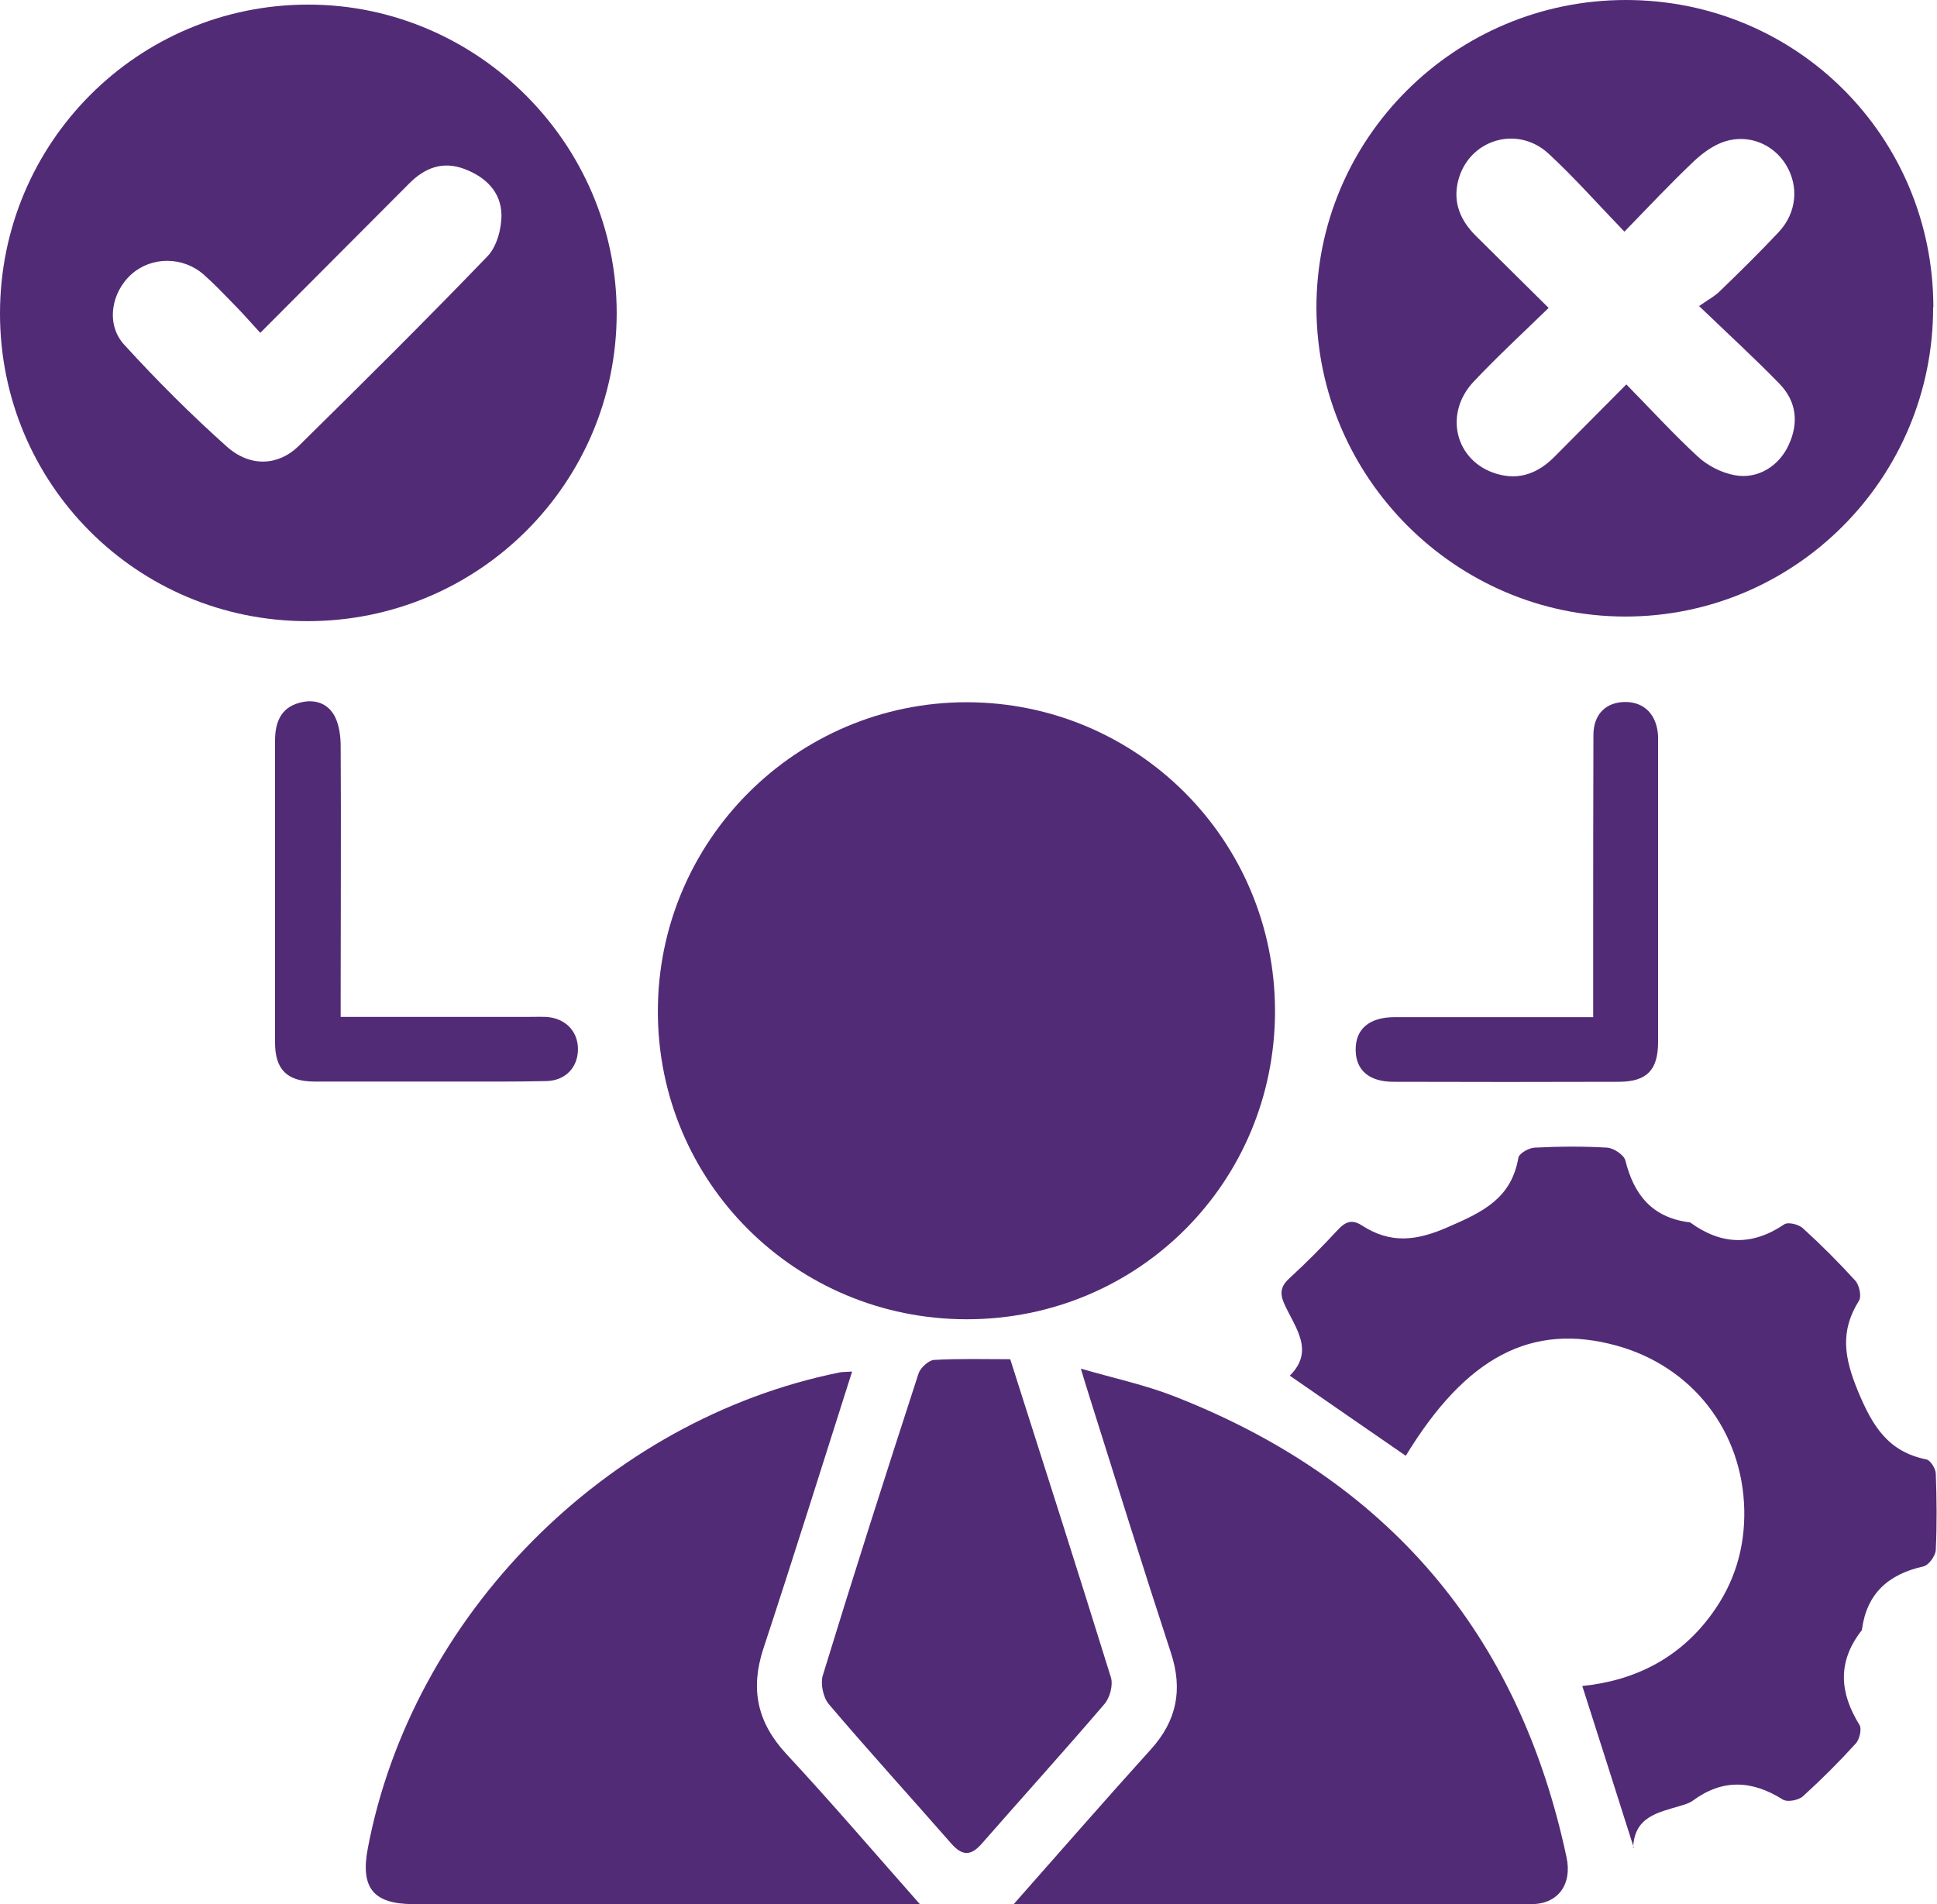<?xml version="1.0" encoding="UTF-8"?>
<svg id="Layer_1" data-name="Layer 1" xmlns="http://www.w3.org/2000/svg" viewBox="0 0 80 78.67">
  <defs>
    <style>
      .cls-1 {
        fill: #522b76;
      }
    </style>
  </defs>
  <path class="cls-1" d="M52.66,41.76c0,7.08-5.65,12.74-12.73,12.74-7.07,0-12.76-5.67-12.76-12.72,0-7.04,5.71-12.76,12.74-12.77,7.06,0,12.74,5.69,12.75,12.75Z"/>
  <path class="cls-1" d="M0,12.95C0,5.89,5.7,.18,12.75,.19c6.98,.01,12.72,5.76,12.72,12.74,0,7.04-5.72,12.74-12.78,12.73C5.66,25.66,0,19.99,0,12.95Zm10.75,.8c-.43-.47-.78-.87-1.15-1.24-.39-.4-.77-.8-1.19-1.17-.86-.75-2.14-.75-2.97-.02-.85,.75-1.08,2.08-.31,2.92,1.34,1.47,2.76,2.89,4.25,4.22,.96,.85,2.12,.78,2.95-.03,2.63-2.59,5.25-5.19,7.81-7.85,.38-.4,.58-1.14,.57-1.72-.02-.93-.65-1.55-1.53-1.88-.9-.34-1.64-.04-2.27,.59-2.02,2.02-4.03,4.05-6.16,6.18Z"/>
  <path class="cls-1" d="M79.84,12.69c.01,7.06-5.7,12.79-12.73,12.78-6.98-.01-12.71-5.74-12.74-12.73C54.35,5.72,60.09,0,67.15,0c7.05,0,12.69,5.64,12.7,12.69Zm-9.69-.03c.41-.29,.69-.43,.9-.65,.82-.79,1.63-1.59,2.41-2.42,.75-.8,.84-1.89,.31-2.77-.51-.85-1.53-1.29-2.52-.98-.48,.15-.93,.48-1.3,.83-.96,.91-1.86,1.87-2.86,2.9-1.11-1.15-2.07-2.24-3.13-3.22-1.31-1.21-3.32-.57-3.74,1.13-.22,.89,.1,1.63,.73,2.26,.98,.97,1.96,1.94,3.01,2.98-1.09,1.06-2.13,2.02-3.1,3.05-1.25,1.33-.75,3.29,.94,3.8,.95,.29,1.74-.03,2.41-.71,.97-.98,1.94-1.95,2.96-2.98,1.04,1.06,1.96,2.07,2.96,2.99,.4,.37,.97,.66,1.51,.76,.95,.18,1.83-.37,2.23-1.24,.43-.92,.33-1.81-.38-2.54-1-1.03-2.07-2.01-3.33-3.22Z"/>
  <path class="cls-1" d="M67.48,76.34c-.72-2.28-1.42-4.46-2.13-6.69,2.17-.22,4.03-1.15,5.36-2.99,.93-1.28,1.36-2.71,1.33-4.29-.07-3.25-2.15-5.92-5.27-6.78-3.51-.97-6.22,.46-8.71,4.55-1.57-1.08-3.14-2.17-4.79-3.31,1.04-1.03,.22-1.98-.22-2.95-.2-.44-.17-.73,.2-1.07,.7-.64,1.36-1.31,2-2,.31-.34,.59-.45,.99-.19,1.19,.77,2.26,.65,3.59,.06,1.43-.62,2.59-1.18,2.88-2.85,.03-.18,.43-.41,.67-.42,1-.05,2-.06,3,0,.27,.02,.69,.3,.75,.53,.35,1.42,1.11,2.35,2.61,2.55,.03,0,.06,0,.08,.02,1.28,.93,2.55,.96,3.87,.07,.16-.11,.59,0,.76,.15,.76,.69,1.49,1.42,2.18,2.18,.16,.18,.26,.64,.15,.82-.8,1.27-.61,2.37-.04,3.75,.6,1.44,1.24,2.49,2.82,2.81,.17,.03,.38,.38,.39,.58,.04,1.05,.05,2.11,0,3.16-.01,.24-.29,.63-.51,.68-1.44,.32-2.34,1.11-2.54,2.61,0,.03-.02,.05-.04,.07-.98,1.28-.88,2.55-.06,3.87,.1,.17,0,.59-.15,.76-.69,.76-1.42,1.49-2.18,2.18-.18,.17-.65,.26-.84,.14-1.27-.8-2.49-.86-3.72,.05-.15,.11-.35,.16-.54,.22-.9,.27-1.87,.44-1.92,1.72Z"/>
  <path class="cls-1" d="M41.86,78.67c1.96-2.22,3.79-4.32,5.67-6.4,1.07-1.18,1.33-2.47,.83-3.99-1.17-3.57-2.29-7.17-3.42-10.76-.08-.26-.16-.51-.3-.98,1.38,.4,2.65,.67,3.85,1.14,8.81,3.44,14.24,9.78,16.21,19.05,.24,1.12-.36,1.93-1.44,1.93-7.07,.02-14.15,0-21.39,0Z"/>
  <path class="cls-1" d="M35.19,56.67c-1.24,3.89-2.42,7.67-3.66,11.43-.55,1.67-.26,3.05,.94,4.35,1.85,1.99,3.61,4.05,5.52,6.21-.37,0-.61,0-.84,0-6.69,0-13.38,0-20.08,0-1.65,0-2.19-.67-1.88-2.3,1.82-9.61,9.84-17.71,19.47-19.66,.13-.03,.27-.02,.52-.04Z"/>
  <path class="cls-1" d="M41.73,56.17c1.41,4.42,2.8,8.77,4.15,13.12,.1,.32-.04,.85-.27,1.11-1.66,1.94-3.37,3.83-5.05,5.75-.45,.52-.81,.54-1.28,0-1.68-1.92-3.4-3.81-5.05-5.75-.23-.27-.35-.84-.25-1.18,1.28-4.18,2.61-8.34,3.96-12.49,.08-.23,.41-.53,.63-.55,1.02-.06,2.05-.03,3.14-.03Z"/>
  <path class="cls-1" d="M65.8,42.01c0-1.01,0-1.92,0-2.83,0-2.94,0-5.88,.01-8.82,0-.87,.54-1.37,1.34-1.36,.78,.01,1.28,.54,1.33,1.4,0,.08,0,.17,0,.25,0,4.13,0,8.27,0,12.4,0,1.15-.46,1.63-1.6,1.64-3.11,.01-6.22,.01-9.32,0-1.02,0-1.56-.48-1.57-1.31-.01-.87,.56-1.36,1.61-1.36,2.69,0,5.38,0,8.21,0Z"/>
  <path class="cls-1" d="M14.07,42.01c2.62,0,5.14,0,7.66,0,.28,0,.56-.01,.83,0,.79,.05,1.31,.59,1.31,1.33,0,.75-.51,1.3-1.3,1.32-1.3,.03-2.61,.02-3.91,.02-1.89,0-3.77,0-5.66,0-1.14,0-1.64-.49-1.64-1.61,0-4.16,0-8.32,0-12.48,0-.73,.23-1.34,.98-1.55,.61-.18,1.2-.02,1.5,.58,.17,.35,.23,.8,.23,1.2,.02,3.38,0,6.77,0,10.15,0,.33,0,.65,0,1.04Z"/>
</svg>